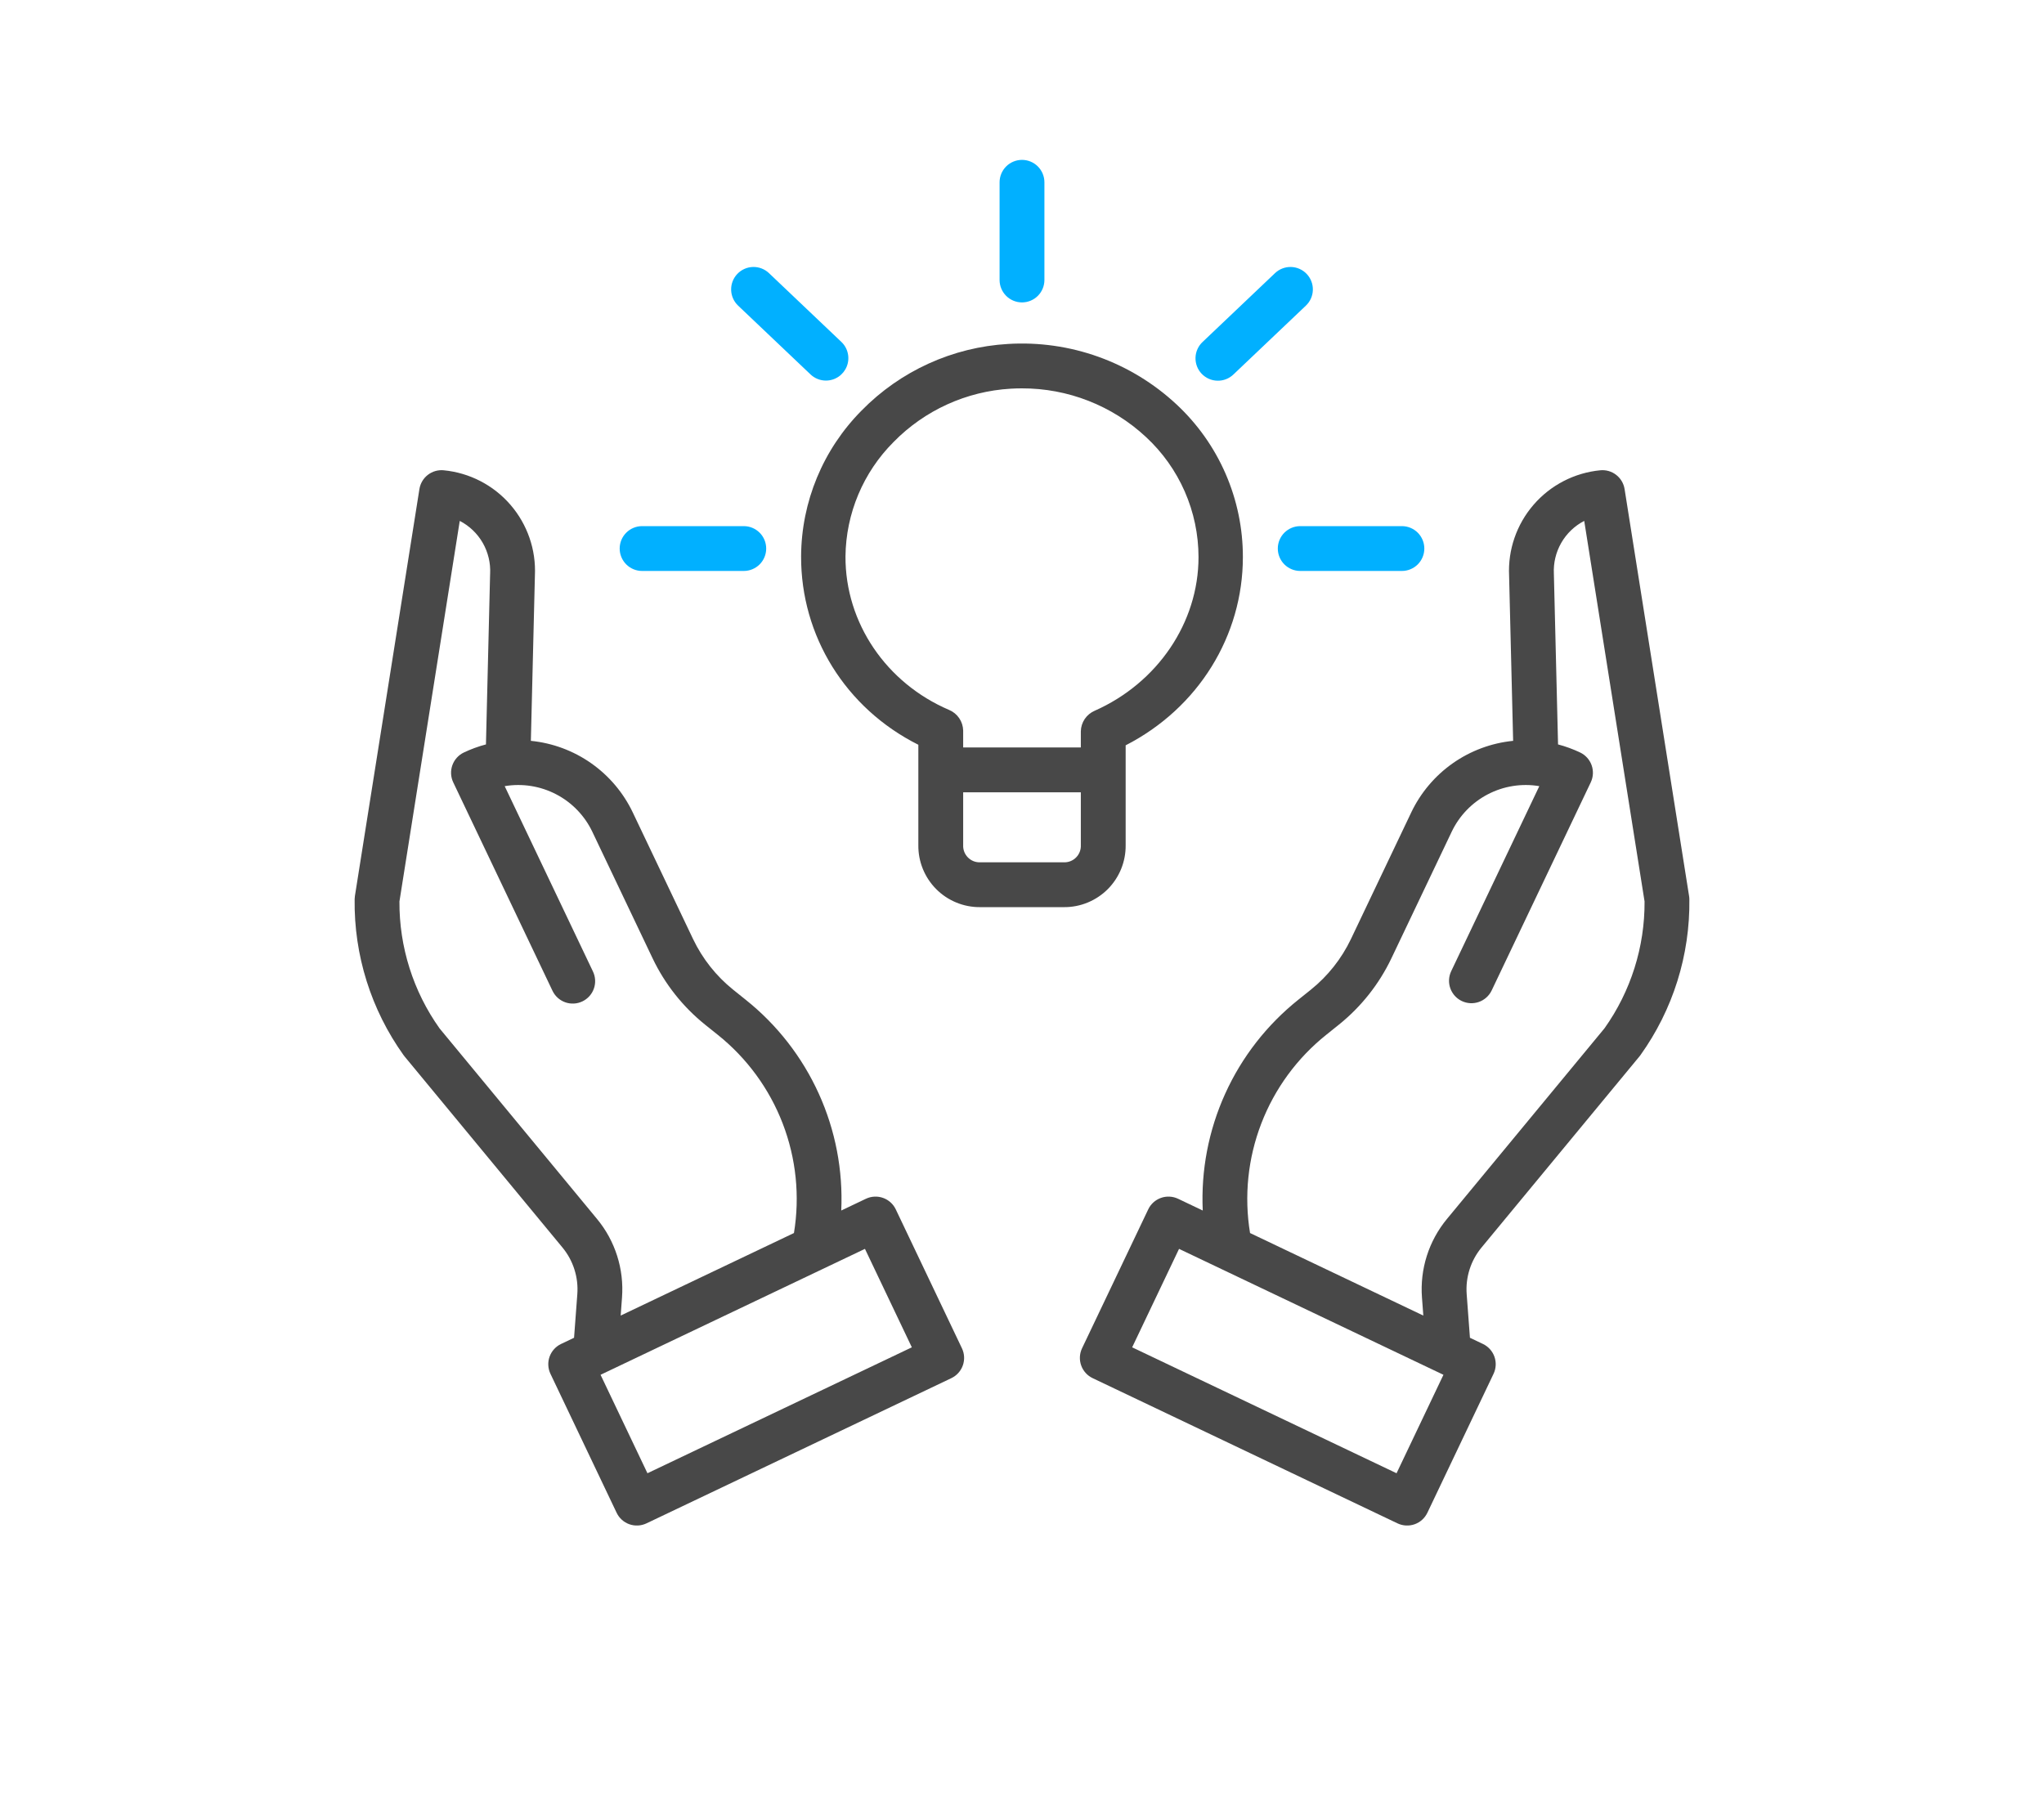 <svg width="114" height="100" viewBox="0 0 114 100" fill="none" xmlns="http://www.w3.org/2000/svg">
<path d="M90.608 27.277C90.558 26.963 90.39 26.679 90.138 26.484C89.886 26.289 89.569 26.198 89.251 26.229C87.811 26.368 86.478 27.057 85.532 28.152C84.585 29.247 84.096 30.664 84.167 32.11L84.392 41.319C83.181 41.439 82.022 41.87 81.026 42.569C80.031 43.269 79.233 44.213 78.709 45.312L75.344 52.377C74.82 53.473 74.057 54.437 73.111 55.197L72.411 55.758C70.658 57.158 69.26 58.952 68.334 60.996C67.407 63.039 66.978 65.273 67.081 67.514L65.706 66.859C65.406 66.717 65.062 66.699 64.75 66.81C64.438 66.921 64.182 67.151 64.04 67.45L60.349 75.198C60.207 75.498 60.189 75.841 60.3 76.153C60.411 76.466 60.641 76.722 60.941 76.864L77.943 84.962C78.091 85.032 78.252 85.073 78.416 85.082C78.58 85.09 78.744 85.067 78.899 85.012C79.053 84.957 79.196 84.872 79.318 84.762C79.439 84.652 79.538 84.519 79.609 84.371L83.299 76.623C83.37 76.475 83.41 76.314 83.419 76.15C83.427 75.986 83.404 75.822 83.349 75.667C83.294 75.513 83.209 75.37 83.099 75.248C82.989 75.126 82.856 75.027 82.708 74.957L81.983 74.611L81.802 72.188C81.729 71.241 82.027 70.303 82.634 69.572L91.439 58.917C91.456 58.895 91.473 58.873 91.49 58.851C93.305 56.317 94.262 53.269 94.221 50.152C94.22 50.093 94.215 50.033 94.205 49.975L90.608 27.277ZM77.89 82.167L63.144 75.144L65.759 69.653L80.505 76.676L77.89 82.167ZM89.483 57.357L80.706 67.979C79.687 69.207 79.186 70.783 79.308 72.374L79.383 73.373L69.719 68.77C69.381 66.715 69.598 64.606 70.346 62.662C71.094 60.718 72.347 59.008 73.975 57.709L74.674 57.148C75.915 56.151 76.915 54.888 77.601 53.452L80.966 46.387C81.394 45.49 82.102 44.757 82.984 44.299C83.865 43.84 84.872 43.681 85.852 43.846L80.933 54.175C80.794 54.474 80.778 54.815 80.89 55.125C81.002 55.435 81.231 55.689 81.529 55.831C81.826 55.972 82.168 55.991 82.479 55.882C82.79 55.773 83.045 55.546 83.19 55.25L88.721 43.635C88.863 43.336 88.881 42.992 88.77 42.68C88.659 42.367 88.429 42.112 88.13 41.969C87.734 41.781 87.321 41.63 86.897 41.518L86.665 32.034C86.665 32.023 86.665 32.012 86.664 32.001C86.633 31.399 86.776 30.8 87.076 30.277C87.376 29.754 87.821 29.329 88.357 29.052L91.722 50.277C91.737 52.813 90.954 55.29 89.484 57.357H89.483ZM49.96 67.45C49.818 67.151 49.562 66.921 49.25 66.81C48.937 66.699 48.594 66.717 48.294 66.859L46.919 67.514C47.022 65.273 46.593 63.039 45.666 60.996C44.739 58.952 43.342 57.157 41.588 55.758L40.889 55.197C39.943 54.437 39.18 53.473 38.656 52.377L35.291 45.311C34.767 44.213 33.969 43.269 32.973 42.569C31.978 41.87 30.819 41.439 29.608 41.319L29.833 32.11C29.904 30.664 29.415 29.247 28.468 28.152C27.521 27.057 26.189 26.368 24.748 26.229C24.431 26.198 24.114 26.29 23.862 26.484C23.61 26.679 23.442 26.963 23.392 27.277L19.794 49.975C19.785 50.033 19.78 50.093 19.779 50.152C19.738 53.269 20.695 56.317 22.51 58.851C22.526 58.873 22.543 58.895 22.561 58.917L31.366 69.572C31.972 70.303 32.271 71.241 32.198 72.188L32.017 74.611L31.292 74.957C31.143 75.027 31.011 75.126 30.901 75.248C30.791 75.37 30.706 75.513 30.651 75.667C30.596 75.822 30.572 75.986 30.581 76.15C30.589 76.314 30.63 76.475 30.701 76.623L34.391 84.371C34.461 84.519 34.56 84.652 34.682 84.762C34.804 84.872 34.946 84.957 35.101 85.012C35.256 85.067 35.42 85.09 35.584 85.082C35.748 85.073 35.908 85.032 36.057 84.962L53.059 76.864C53.358 76.722 53.589 76.466 53.7 76.153C53.811 75.841 53.793 75.498 53.65 75.198L49.96 67.45ZM33.293 67.979L24.516 57.357C23.046 55.29 22.263 52.813 22.278 50.277L25.642 29.052C26.178 29.328 26.623 29.754 26.924 30.277C27.224 30.8 27.367 31.399 27.336 32.001C27.336 32.012 27.336 32.023 27.334 32.034L27.103 41.518C26.679 41.63 26.266 41.781 25.87 41.969C25.57 42.112 25.34 42.367 25.229 42.68C25.118 42.992 25.136 43.336 25.279 43.635L30.81 55.25C30.88 55.399 30.978 55.534 31.1 55.645C31.222 55.757 31.365 55.843 31.52 55.899C31.675 55.955 31.84 55.979 32.005 55.971C32.17 55.963 32.332 55.922 32.481 55.851C32.63 55.78 32.763 55.68 32.874 55.557C32.984 55.434 33.069 55.291 33.123 55.135C33.178 54.979 33.201 54.814 33.191 54.649C33.181 54.484 33.139 54.323 33.067 54.175L28.148 43.846C29.128 43.681 30.134 43.84 31.016 44.299C31.897 44.757 32.606 45.49 33.034 46.386L36.399 53.452C37.085 54.888 38.085 56.151 39.325 57.148L40.025 57.709C41.653 59.008 42.906 60.718 43.654 62.662C44.402 64.606 44.619 66.715 44.281 68.77L34.617 73.373L34.691 72.374C34.813 70.783 34.312 69.207 33.293 67.979ZM36.11 82.167L33.495 76.676L48.241 69.653L50.856 75.144L36.11 82.167ZM62.781 47.141V41.569C66.844 39.486 69.319 35.449 69.319 31.071C69.321 29.472 68.993 27.891 68.356 26.425C67.719 24.959 66.785 23.641 65.615 22.552C64.36 21.383 62.88 20.481 61.266 19.901C59.651 19.322 57.936 19.078 56.224 19.183C53.132 19.361 50.218 20.687 48.051 22.9C45.905 25.063 44.694 27.982 44.68 31.029C44.664 35.461 47.156 39.501 51.219 41.538V47.141C51.214 47.594 51.299 48.043 51.47 48.463C51.641 48.883 51.893 49.264 52.212 49.585C52.531 49.907 52.911 50.161 53.33 50.334C53.749 50.508 54.198 50.596 54.651 50.594H59.349C59.802 50.596 60.251 50.508 60.67 50.334C61.088 50.161 61.468 49.907 61.788 49.586C62.107 49.264 62.359 48.883 62.53 48.463C62.7 48.043 62.786 47.594 62.781 47.141ZM47.155 31.038C47.179 28.639 48.143 26.346 49.839 24.65C51.573 22.88 53.904 21.821 56.377 21.678C56.579 21.666 56.782 21.66 56.983 21.66C59.554 21.651 62.031 22.62 63.913 24.372C64.836 25.226 65.573 26.262 66.078 27.415C66.582 28.568 66.844 29.812 66.845 31.071C66.845 34.727 64.555 38.091 61.051 39.642C60.827 39.739 60.635 39.898 60.498 40.1C60.362 40.303 60.287 40.541 60.281 40.785V41.688H53.719V40.744C53.713 40.497 53.636 40.257 53.497 40.053C53.357 39.848 53.162 39.689 52.933 39.594C49.426 38.096 47.142 34.738 47.155 31.038ZM59.349 48.094H54.651C54.526 48.096 54.402 48.073 54.286 48.026C54.171 47.978 54.066 47.908 53.979 47.818C53.892 47.729 53.824 47.623 53.779 47.506C53.734 47.39 53.714 47.265 53.719 47.141V44.188H60.281V47.141C60.286 47.265 60.266 47.39 60.221 47.507C60.176 47.623 60.108 47.729 60.021 47.818C59.934 47.908 59.829 47.978 59.713 48.026C59.598 48.073 59.474 48.096 59.349 48.094Z" fill="#484848"/>
<path d="M55.75 10.167V15.616C55.75 15.948 55.882 16.266 56.116 16.5C56.35 16.735 56.669 16.866 57 16.866C57.331 16.866 57.65 16.735 57.884 16.5C58.118 16.266 58.25 15.948 58.25 15.616V10.167C58.25 9.835 58.118 9.518 57.884 9.283C57.65 9.049 57.331 8.917 57 8.917C56.669 8.917 56.35 9.049 56.116 9.283C55.882 9.518 55.75 9.835 55.75 10.167ZM35.811 29.344C35.48 29.344 35.162 29.476 34.928 29.71C34.693 29.944 34.561 30.262 34.561 30.594C34.561 30.925 34.693 31.243 34.928 31.478C35.162 31.712 35.48 31.844 35.811 31.844H41.483C41.815 31.844 42.133 31.712 42.367 31.478C42.602 31.243 42.733 30.925 42.733 30.594C42.733 30.262 42.602 29.944 42.367 29.71C42.133 29.476 41.815 29.344 41.483 29.344H35.811ZM72.517 31.844H78.189C78.521 31.844 78.838 31.712 79.073 31.478C79.307 31.243 79.439 30.925 79.439 30.594C79.439 30.262 79.307 29.944 79.073 29.71C78.838 29.476 78.521 29.344 78.189 29.344H72.517C72.186 29.344 71.868 29.476 71.633 29.71C71.399 29.944 71.267 30.262 71.267 30.594C71.267 30.925 71.399 31.243 71.633 31.478C71.868 31.712 72.186 31.844 72.517 31.844ZM46.065 21.226C46.315 21.226 46.559 21.151 46.766 21.011C46.973 20.871 47.133 20.672 47.226 20.439C47.319 20.207 47.34 19.953 47.286 19.709C47.233 19.464 47.108 19.242 46.926 19.07L42.888 15.233C42.648 15.005 42.327 14.881 41.995 14.89C41.664 14.898 41.35 15.038 41.121 15.279C40.893 15.519 40.769 15.84 40.778 16.172C40.786 16.503 40.926 16.817 41.167 17.046L45.205 20.882C45.437 21.103 45.745 21.226 46.065 21.226ZM72.879 15.279C72.766 15.159 72.63 15.064 72.48 14.997C72.33 14.931 72.169 14.894 72.004 14.89C71.84 14.886 71.677 14.914 71.524 14.973C71.371 15.032 71.231 15.12 71.112 15.233L67.074 19.07C66.953 19.182 66.856 19.318 66.788 19.468C66.719 19.619 66.682 19.781 66.677 19.946C66.672 20.111 66.7 20.275 66.758 20.43C66.817 20.584 66.906 20.725 67.02 20.845C67.134 20.964 67.27 21.06 67.421 21.127C67.572 21.194 67.735 21.23 67.9 21.233C68.065 21.237 68.229 21.208 68.383 21.147C68.537 21.087 68.677 20.997 68.796 20.882L72.833 17.046C72.952 16.933 73.048 16.797 73.115 16.647C73.181 16.497 73.218 16.336 73.222 16.172C73.226 16.007 73.198 15.844 73.139 15.691C73.08 15.538 72.992 15.398 72.879 15.279Z" fill="#01B0FF"/>
</svg>
